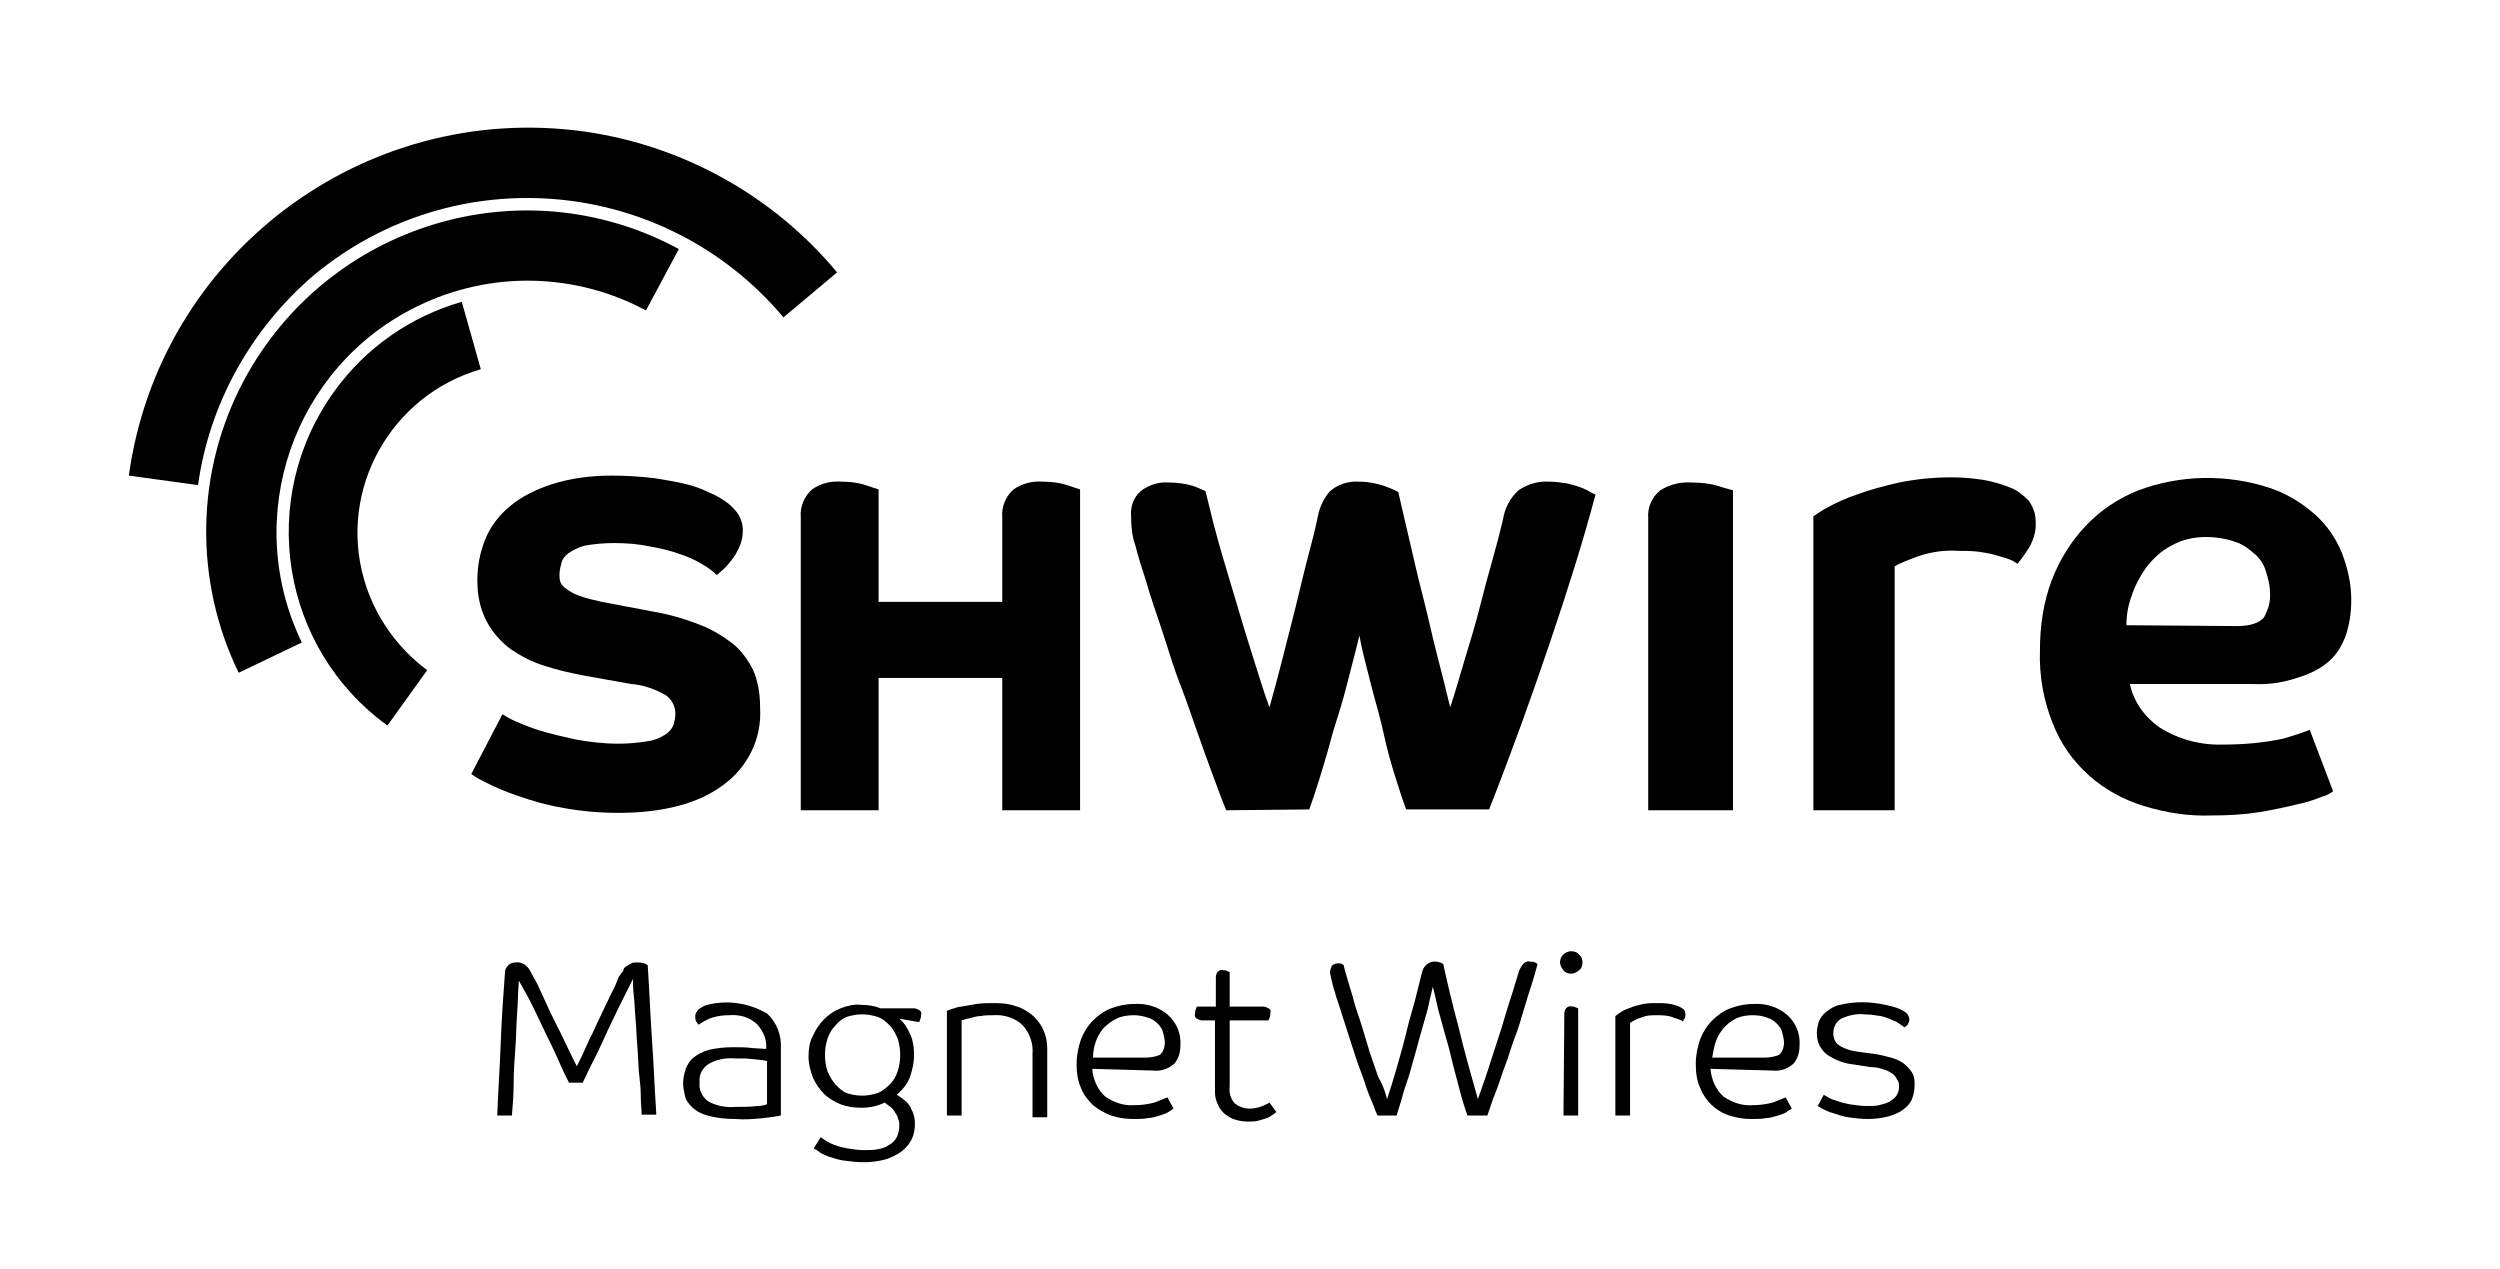<?xml version="1.0" encoding="utf-8"?>
<!-- Generator: Adobe Illustrator 24.2.3, SVG Export Plug-In . SVG Version: 6.00 Build 0)  -->
<svg version="1.1" id="Ebene_1" xmlns="http://www.w3.org/2000/svg" xmlns:xlink="http://www.w3.org/1999/xlink" x="0px" y="0px"
	 viewBox="0 0 289.1 146.7" style="enable-background:new 0 0 289.1 146.7;" xml:space="preserve">
<g id="Claim">
	<path d="M66.7,123.3l0.6-1.2l0.9-2c0.4-0.7,0.7-1.5,1.1-2.3l1.1-2.3c0.3-0.7,0.7-1.3,0.9-1.9s0.4-0.9,0.6-1.1s0.2-0.3,0.2-0.4
		c0.1-0.2,0.2-0.3,0.4-0.4c0.2-0.1,0.3-0.2,0.5-0.3c0.2-0.1,0.4-0.1,0.7-0.1c0.3,0,0.5,0,0.8,0.1l0.4,0.2c0.2,3,0.3,5.8,0.5,8.7
		c0.2,2.8,0.3,5.7,0.5,8.6h-1.7c0-0.6-0.1-1.2-0.1-2.1s-0.1-1.8-0.2-2.7s-0.1-2-0.2-3.1s-0.1-2.1-0.2-3.1s-0.1-1.9-0.2-2.7
		s-0.1-1.5-0.1-2c-0.1,0.2-0.3,0.6-0.6,1.2l-1,2l-1.2,2.5l-1.2,2.6l-1.1,2.2c-0.3,0.7-0.6,1.2-0.7,1.5h-1.6l-0.6-1.2l-0.9-2
		c-0.3-0.7-0.7-1.5-1.1-2.3l-1.1-2.3c-0.4-0.8-0.7-1.5-1.1-2.2s-0.7-1.3-1-1.8c-0.1,1.2-0.1,2.5-0.2,3.8s-0.1,2.7-0.2,4
		s-0.2,2.7-0.2,4s-0.1,2.6-0.2,3.8h-1.7c0.1-2.7,0.3-5.5,0.4-8.3s0.3-5.6,0.5-8.3c0-0.3,0.2-0.6,0.4-0.8c0.2-0.2,0.5-0.3,0.8-0.3
		c0.7-0.1,1.3,0.3,1.6,0.8c0.1,0.1,0.2,0.4,0.5,0.9s0.6,1.1,0.9,1.8l1.1,2.4l1.2,2.4c0.4,0.8,0.7,1.5,1,2.1L66.7,123.3z"/>
	<path d="M84.3,117.4c-0.8,0-1.5,0.1-2.3,0.4c-0.4,0.2-0.8,0.4-1.2,0.7c-0.1-0.1-0.2-0.2-0.3-0.4c-0.1-0.2-0.1-0.3-0.1-0.5
		c0-0.2,0-0.3,0.1-0.5c0.1-0.1,0.2-0.3,0.3-0.4c0.3-0.2,0.6-0.4,1-0.5c2.4-0.6,4.8-0.2,6.9,1c1.1,1,1.7,2.5,1.6,4.1v7.7
		c-0.5,0.1-1.2,0.2-2,0.3c-1.1,0.1-2.2,0.2-3.3,0.1c-1.1,0-2.1-0.1-3.2-0.4c-0.7-0.2-1.3-0.5-1.8-1c-0.4-0.4-0.7-0.8-0.8-1.3
		c-0.1-0.5-0.2-0.9-0.2-1.4c0-0.6,0.1-1.1,0.3-1.7c0.2-0.5,0.5-1,0.9-1.3c0.5-0.4,1.1-0.7,1.8-0.9c0.9-0.2,1.8-0.3,2.8-0.3
		c0.8,0,1.5,0,2.2,0.1l1.6,0.1l0,0c0.1-1-0.3-2-1-2.8C86.7,117.6,85.5,117.3,84.3,117.4z M88.7,122.7l-0.5-0.1l-0.9-0.1l-1.1-0.1
		c-0.4,0-0.8,0-1.2,0c-1-0.1-2.1,0.1-3,0.6c-0.8,0.5-1.2,1.3-1.1,2.2c-0.1,0.8,0.3,1.6,0.9,2.1c1,0.6,2.2,0.8,3.3,0.7
		c0.8,0,1.7,0,2.5-0.1c0.4,0,0.8-0.1,1.1-0.2L88.7,122.7z"/>
	<path d="M104,117.8c0.6,0.5,1,1.2,1.3,1.9c0.3,0.7,0.4,1.5,0.4,2.3c0,0.9-0.2,1.8-0.5,2.6c-0.3,0.8-0.9,1.5-1.5,2
		c0.4,0.2,0.7,0.5,1.1,0.8c0.3,0.3,0.5,0.6,0.6,0.9c0.3,0.5,0.4,1.1,0.4,1.6c0,0.7-0.1,1.3-0.4,1.9c-0.3,0.6-0.7,1-1.2,1.4
		c-0.6,0.4-1.2,0.7-1.9,0.9c-0.8,0.2-1.6,0.3-2.4,0.3c-0.8,0-1.6-0.1-2.4-0.2c-0.6-0.1-1.2-0.3-1.8-0.5c-0.4-0.2-0.8-0.3-1.1-0.6
		l-0.5-0.3l0.8-1.3c0.1,0.1,0.3,0.2,0.6,0.4c0.3,0.2,0.7,0.4,1,0.5c0.5,0.2,1,0.3,1.5,0.4c0.6,0.1,1.3,0.2,1.9,0.2
		c0.5,0,1.1,0,1.6-0.1c0.5-0.1,0.9-0.2,1.3-0.5c0.4-0.2,0.7-0.5,0.9-0.9c0.2-0.4,0.3-0.9,0.3-1.4c0-0.2,0-0.4-0.1-0.6
		c-0.1-0.2-0.1-0.5-0.3-0.7c-0.1-0.2-0.3-0.5-0.5-0.7c-0.3-0.2-0.5-0.4-0.8-0.6c-0.8,0.4-1.7,0.6-2.7,0.6c-0.8,0-1.6-0.1-2.4-0.4
		c-0.7-0.3-1.4-0.7-1.9-1.2c-0.5-0.5-1-1.2-1.3-1.9c-0.3-0.8-0.5-1.6-0.5-2.4c0-0.8,0.1-1.7,0.5-2.4c0.6-1.4,1.7-2.6,3.2-3.2
		c0.8-0.3,1.6-0.5,2.4-0.4c0.7,0,1.5,0.1,2.2,0.4h3.9c0.2,0,0.4,0.1,0.6,0.2c0.2,0.1,0.3,0.4,0.2,0.6c0,0.2,0,0.3-0.1,0.5
		c0,0.1-0.1,0.2-0.1,0.3L104,117.8z M99.7,126.7c0.6,0,1.2-0.1,1.8-0.3c0.5-0.2,1-0.6,1.4-1c0.4-0.4,0.7-0.9,0.9-1.5
		c0.4-1.2,0.4-2.6,0-3.8c-0.2-0.5-0.5-1.1-0.9-1.5c-0.4-0.4-0.8-0.8-1.4-1c-0.6-0.2-1.2-0.3-1.8-0.3c-0.6,0-1.2,0.1-1.8,0.3
		c-0.5,0.2-1,0.6-1.3,1c-0.4,0.4-0.7,0.9-0.9,1.5c-0.4,1.2-0.4,2.6,0,3.8c0.2,0.5,0.5,1,0.9,1.5c0.4,0.4,0.8,0.8,1.3,1
		C98.5,126.6,99.1,126.7,99.7,126.7L99.7,126.7z"/>
	<path d="M119.4,129v-7.1c0.1-1.2-0.3-2.4-1.1-3.3c-0.9-0.9-2.2-1.3-3.5-1.2c-0.5,0-0.9,0-1.4,0.1c-0.4,0-0.7,0.1-1.1,0.2
		c-0.3,0.1-0.5,0.1-0.8,0.2l-0.3,0.1v11h-1.7v-12.1l0.5-0.2c0.4-0.1,0.8-0.3,1.2-0.3c0.6-0.1,1.1-0.2,1.7-0.3
		c0.7-0.1,1.4-0.1,2.2-0.1c0.9,0,1.7,0.1,2.5,0.4c0.7,0.2,1.3,0.6,1.9,1.1c0.5,0.5,0.9,1,1.2,1.7c0.3,0.7,0.4,1.4,0.4,2.1v7.9H119.4
		z"/>
	<path d="M126.3,123.6c0.1,1.2,0.6,2.4,1.5,3.2c1,0.7,2.2,1.1,3.4,1c0.8,0,1.5-0.1,2.3-0.3c0.5-0.2,1-0.4,1.5-0.6l0.7,1.3
		c-0.1,0.1-0.3,0.2-0.6,0.4c-0.3,0.2-0.7,0.3-1,0.4c-0.4,0.1-0.9,0.3-1.4,0.3c-0.5,0.1-1.1,0.1-1.6,0.1c-0.9,0-1.7-0.1-2.6-0.4
		c-0.8-0.3-1.5-0.7-2.1-1.2c-0.6-0.6-1.1-1.2-1.4-2c-0.4-0.9-0.5-1.8-0.5-2.8c0-1,0.2-1.9,0.5-2.8c0.3-0.8,0.8-1.6,1.4-2.2
		c0.6-0.6,1.3-1.1,2.1-1.4c0.8-0.3,1.7-0.5,2.6-0.5c1.4-0.1,2.9,0.3,4,1.3c1,0.9,1.5,2.2,1.4,3.5c0,0.8-0.2,1.5-0.7,2.1
		c-0.7,0.6-1.5,0.9-2.4,0.8L126.3,123.6z M132.5,122.3c0.5,0,1.1-0.1,1.6-0.3c0.4-0.3,0.6-0.9,0.6-1.4c0-0.4-0.1-0.8-0.2-1.2
		c-0.1-0.4-0.3-0.7-0.6-1c-0.3-0.3-0.7-0.6-1.1-0.7c-0.6-0.2-1.1-0.3-1.7-0.3c-0.7,0-1.4,0.1-2,0.4c-0.6,0.3-1.1,0.7-1.5,1.1
		c-0.4,0.5-0.7,1-0.9,1.6c-0.2,0.6-0.3,1.2-0.3,1.8L132.5,122.3z"/>
	<path d="M140.6,113c0-0.2,0.1-0.5,0.2-0.6c0.2-0.2,0.4-0.3,0.7-0.2c0.2,0,0.3,0,0.4,0.1l0.3,0.1v4h3.9c0.2,0,0.4,0.1,0.6,0.2
		c0.2,0.1,0.3,0.3,0.2,0.6c0,0.2,0,0.3-0.1,0.5c0,0.1-0.1,0.2-0.1,0.3h-4.5v7.6c-0.1,0.7,0.1,1.5,0.6,2c0.5,0.4,1.1,0.6,1.7,0.6
		c0.5,0,1-0.1,1.5-0.3c0.4-0.2,0.7-0.3,0.8-0.4l0.8,1.1l-0.4,0.3c-0.2,0.1-0.4,0.3-0.7,0.4c-0.3,0.1-0.7,0.2-1,0.3
		c-0.4,0.1-0.8,0.1-1.2,0.1c-0.6,0-1.1-0.1-1.7-0.3c-0.4-0.2-0.8-0.4-1.2-0.8c-0.3-0.3-0.5-0.7-0.7-1.2c-0.2-0.5-0.2-0.9-0.2-1.4v-8
		H139c-0.2,0-0.4-0.1-0.6-0.2c-0.2-0.1-0.3-0.4-0.2-0.6c0-0.2,0-0.3,0.1-0.5c0-0.1,0.1-0.2,0.1-0.3h2.2L140.6,113z"/>
	<path d="M160.4,127.1c0.4-1.2,0.8-2.5,1.2-3.9s0.8-2.8,1.1-4.1s0.7-2.5,1-3.7s0.5-2,0.7-2.8c0.1-0.4,0.2-0.7,0.5-1
		c0.2-0.2,0.6-0.4,0.9-0.4c0.2,0,0.5,0,0.7,0.1c0.1,0,0.3,0.1,0.4,0.2c0.5,2.3,1.1,4.8,1.8,7.4c0.6,2.6,1.4,5.3,2.2,8.2
		c0.5-1.4,1-2.8,1.4-4.1s0.9-2.7,1.3-4s0.7-2.4,1.1-3.6s0.6-2,0.9-2.9c0.1-0.4,0.3-0.7,0.5-1c0.2-0.2,0.5-0.4,0.8-0.3
		c0.2,0,0.4,0,0.6,0.1c0.1,0,0.2,0.1,0.3,0.2c-0.2,0.7-0.4,1.5-0.7,2.4s-0.6,1.9-0.9,2.9s-0.6,2.1-1,3.1s-0.7,2.2-1.1,3.2
		s-0.7,2.1-1.1,3.1s-0.7,1.9-1,2.8h-2.3c-0.1-0.3-0.3-0.8-0.5-1.5s-0.4-1.4-0.6-2.2s-0.5-1.8-0.7-2.7s-0.5-2-0.8-3l-0.8-2.9
		c-0.2-0.9-0.4-1.8-0.6-2.6c-0.2,0.8-0.4,1.6-0.6,2.6l-0.8,2.8c-0.3,1-0.5,1.9-0.8,2.9s-0.5,1.9-0.8,2.7s-0.5,1.6-0.7,2.3
		s-0.4,1.2-0.5,1.6h-2.2c-0.3-0.6-0.5-1.3-0.9-2.2s-0.6-1.8-1-2.8s-0.7-2-1-2.9s-0.6-1.9-0.9-2.8s-0.5-1.6-0.7-2.2s-0.4-1.1-0.4-1.3
		c-0.2-0.5-0.3-1-0.4-1.4c-0.1-0.3-0.1-0.6-0.2-0.9c0-0.3,0.1-0.5,0.2-0.8c0.2-0.2,0.5-0.3,0.7-0.3c0.2,0,0.4,0,0.5,0.1
		c0.1,0,0.2,0.1,0.2,0.2c0.1,0.5,0.3,1.1,0.5,1.8s0.5,1.6,0.7,2.4s0.6,1.8,0.9,2.8s0.6,2,0.9,3l1,2.9
		C159.9,125.4,160.2,126.3,160.4,127.1z"/>
	<path d="M183,111.3c0,0.3-0.1,0.7-0.4,0.9c-0.2,0.2-0.6,0.4-0.9,0.4c-0.3,0-0.7-0.1-0.9-0.4c-0.2-0.2-0.4-0.6-0.4-0.9
		c0-0.7,0.5-1.2,1.2-1.3c0,0,0,0,0.1,0c0.3,0,0.7,0.1,0.9,0.4C182.9,110.6,183,111,183,111.3z M180.9,117.2c0-0.2,0.1-0.5,0.2-0.6
		c0.2-0.2,0.4-0.3,0.7-0.2c0.2,0,0.3,0,0.4,0.1c0.1,0,0.2,0.1,0.3,0.1V129h-1.7L180.9,117.2z"/>
	<path d="M191.6,117.4c-0.4,0-0.9,0-1.3,0.1c-0.3,0.1-0.6,0.2-0.9,0.3c-0.2,0.1-0.4,0.2-0.6,0.3c-0.1,0.1-0.2,0.1-0.3,0.2V129h-1.7
		v-11.5l0.4-0.3c0.3-0.2,0.6-0.4,0.9-0.5c0.5-0.2,1-0.4,1.5-0.5c0.7-0.2,1.3-0.2,2-0.2c0.7,0,1.3,0,2,0.2c0.3,0.1,0.7,0.2,0.9,0.4
		c0.3,0.1,0.4,0.4,0.4,0.7c0,0.2,0,0.4-0.1,0.5c-0.1,0.1-0.1,0.2-0.2,0.3c-0.3-0.2-0.7-0.3-1-0.4
		C192.9,117.4,192.2,117.4,191.6,117.4z"/>
	<path d="M197.8,123.6c0.1,1.2,0.6,2.4,1.5,3.2c1,0.7,2.2,1.1,3.4,1c0.8,0,1.5-0.1,2.3-0.3c0.5-0.2,1-0.4,1.5-0.6l0.7,1.3
		c-0.1,0.1-0.4,0.2-0.6,0.4c-0.3,0.2-0.7,0.3-1,0.4c-0.4,0.1-0.9,0.3-1.4,0.3c-0.5,0.1-1.1,0.1-1.6,0.1c-0.9,0-1.7-0.1-2.6-0.4
		c-1.6-0.5-2.8-1.7-3.4-3.2c-0.4-0.9-0.5-1.8-0.5-2.8c0-1,0.2-1.9,0.5-2.8c0.3-0.8,0.8-1.6,1.4-2.2c0.6-0.6,1.3-1.1,2.1-1.4
		c0.8-0.3,1.7-0.5,2.6-0.5c1.4-0.1,2.9,0.3,4,1.3c1,0.9,1.5,2.2,1.4,3.5c0,0.8-0.2,1.5-0.7,2.1c-0.7,0.6-1.5,0.9-2.4,0.8
		L197.8,123.6z M204.1,122.3c0.5,0,1.1-0.1,1.6-0.3c0.4-0.3,0.6-0.9,0.6-1.4c0-0.4-0.1-0.8-0.2-1.2c-0.1-0.4-0.3-0.7-0.6-1
		c-0.3-0.3-0.7-0.6-1.1-0.7c-0.5-0.2-1.1-0.3-1.7-0.3c-0.7,0-1.4,0.1-2,0.4c-0.6,0.3-1,0.7-1.4,1.1c-0.4,0.5-0.7,1-0.9,1.6
		c-0.2,0.6-0.3,1.2-0.4,1.8L204.1,122.3z"/>
	<path d="M220.1,116.9c0.4,0.2,0.7,0.6,0.7,1c0,0.2-0.1,0.4-0.2,0.6c-0.1,0.1-0.3,0.3-0.4,0.3c-0.1-0.1-0.2-0.2-0.4-0.3
		c-0.3-0.2-0.5-0.4-0.9-0.5c-0.4-0.2-0.9-0.4-1.4-0.5c-0.6-0.1-1.3-0.2-1.9-0.2c-0.9-0.1-1.8,0.1-2.7,0.5c-0.6,0.4-0.9,1-0.9,1.7
		c0,0.5,0.2,1.1,0.7,1.4c0.6,0.4,1.3,0.6,2,0.7l2.2,0.3c0.7,0.1,1.4,0.3,2.1,0.5c0.5,0.2,1,0.4,1.4,0.8c0.3,0.3,0.6,0.6,0.8,1
		c0.2,0.4,0.2,0.8,0.2,1.3c0,0.5-0.1,1.1-0.3,1.6c-0.2,0.5-0.6,0.9-1,1.2c-0.5,0.4-1.1,0.6-1.7,0.8c-0.8,0.2-1.6,0.3-2.4,0.3
		c-0.8,0-1.5-0.1-2.3-0.2c-0.6-0.1-1.2-0.3-1.8-0.5c-0.4-0.1-0.8-0.3-1.2-0.5c-0.3-0.2-0.5-0.3-0.5-0.3l0.7-1.3l0.5,0.3
		c0.3,0.2,0.7,0.3,1,0.4c0.5,0.2,1,0.3,1.5,0.4c0.7,0.1,1.3,0.2,2,0.2c0.5,0,1,0,1.4-0.1c0.4-0.1,0.8-0.2,1.2-0.4
		c0.3-0.2,0.6-0.4,0.8-0.7c0.2-0.3,0.3-0.6,0.3-1c0-0.3,0-0.6-0.2-0.8c-0.1-0.3-0.3-0.5-0.5-0.7c-0.3-0.2-0.6-0.4-1-0.5
		c-0.5-0.2-1-0.3-1.6-0.3l-1.9-0.3c-1.1-0.1-2.2-0.5-3.2-1.2c-0.7-0.6-1.1-1.4-1.1-2.4c0-0.5,0.1-0.9,0.2-1.3
		c0.2-0.5,0.5-0.9,0.9-1.2c0.5-0.4,1-0.7,1.6-0.8c0.8-0.2,1.7-0.3,2.5-0.3c0.9,0,1.8,0.1,2.7,0.3C219,116.4,219.6,116.6,220.1,116.9
		z"/>
</g>
<g id="Wortmarke">
	<path d="M92.6,93.7V59.8c-0.1-1.2,0.4-2.4,1.3-3.2c1-0.7,2.2-1,3.4-0.9c0.9,0,1.9,0.1,2.8,0.4l1.5,0.5v13h14.3v-9.8
		c-0.1-1.2,0.4-2.4,1.3-3.2c1-0.7,2.2-1,3.4-0.9c0.9,0,1.9,0.1,2.8,0.4l1.5,0.5v37.1h-9V78.4h-14.3v15.3H92.6z"/>
	<path d="M141.8,93.7c-0.5-1.2-1-2.6-1.6-4.2s-1.2-3.3-1.8-5s-1.2-3.5-1.9-5.3s-1.2-3.4-1.7-5s-1-3-1.4-4.2s-0.7-2.2-0.9-2.9
		c-0.5-1.5-0.9-2.8-1.2-4c-0.4-1.1-0.5-2.3-0.5-3.4c-0.1-1.1,0.3-2.2,1.1-2.9c0.9-0.7,2.1-1.1,3.2-1c1,0,1.9,0.1,2.9,0.4
		c0.5,0.2,1,0.4,1.4,0.6c0.4,1.5,0.8,3.4,1.4,5.5c0.6,2.2,1.3,4.4,2,6.8s1.4,4.7,2.1,6.9s1.3,4.2,1.9,5.8c0.5-1.8,1-3.6,1.5-5.6
		c0.5-2,1-3.9,1.5-5.9c0.5-2,0.9-3.8,1.4-5.7s0.9-3.4,1.2-4.9c0.2-1.1,0.7-2.1,1.4-2.9c0.9-0.8,2.2-1.2,3.4-1.1c1,0,2,0.2,2.9,0.5
		c0.5,0.2,1.1,0.4,1.6,0.7c0.3,1.3,0.7,3.1,1.2,5.2s1,4.4,1.6,6.7s1.1,4.7,1.7,7s1.1,4.3,1.5,6c0.6-1.8,1.1-3.6,1.7-5.6
		c0.6-2,1.2-3.9,1.7-5.9s1-3.8,1.5-5.6s0.9-3.3,1.2-4.6c0.2-1.3,0.8-2.5,1.8-3.4c1-0.7,2.3-1.1,3.6-1c0.7,0,1.3,0.1,2,0.2
		c0.9,0.2,1.9,0.5,2.7,1c0.2,0.1,0.4,0.2,0.6,0.3c-1.4,5.3-3.2,11-5.3,17.2c-2.1,6.2-4.4,12.6-7,19.2h-9.6c-0.3-0.8-0.7-2-1.2-3.6
		s-1-3.3-1.4-5.2s-1-3.8-1.5-5.8s-1-3.8-1.3-5.5c-0.4,1.7-0.9,3.5-1.4,5.5c-0.5,2-1.1,3.9-1.7,5.8c-0.5,1.9-1,3.6-1.5,5.2
		s-0.9,2.8-1.2,3.6L141.8,93.7z"/>
	<path d="M190.6,93.7V59.9c-0.1-1.2,0.4-2.4,1.4-3.2c1.1-0.7,2.4-1,3.7-0.9c1,0,2,0.1,3,0.4c0.9,0.3,1.4,0.4,1.7,0.5v37L190.6,93.7z
		"/>
	<path d="M226.5,63.7c-1.6-0.1-3.1,0.1-4.6,0.6c-1.1,0.4-2.4,0.9-2.8,1.2v28.2h-9.4v-34c0.5-0.3,1-0.7,1.6-1
		c1.1-0.6,2.2-1.1,3.4-1.5c1.6-0.6,3.2-1,4.9-1.4c2-0.4,4-0.6,6-0.6c1.3,0,2.5,0.1,3.8,0.3c1.1,0.2,2.1,0.5,3.1,0.9
		c0.8,0.3,1.5,0.9,2.1,1.5c0.5,0.7,0.8,1.5,0.8,2.3c0.1,1.1-0.2,2.2-0.8,3.2c-0.4,0.6-0.8,1.2-1.3,1.8c-0.3-0.2-0.6-0.4-0.9-0.5
		c-0.5-0.2-1-0.3-1.6-0.5c-0.7-0.2-1.3-0.3-2-0.4C227.9,63.7,227.2,63.7,226.5,63.7z"/>
	<path d="M265.9,78.3c1.3-0.4,2.5-1,3.5-1.9c0.9-0.8,1.5-1.9,1.9-3c0.4-1.3,0.6-2.6,0.6-4c0-1.9-0.4-3.7-1.1-5.5
		c-0.7-1.7-1.8-3.3-3.2-4.5c-1.5-1.3-3.3-2.4-5.2-3c-4.9-1.6-10.3-1.5-15.1,0.3c-2.3,0.9-4.4,2.3-6.1,4.1c-1.7,1.8-3,3.9-3.9,6.2
		c-1,2.6-1.4,5.4-1.4,8.2c-0.1,2.9,0.4,5.8,1.5,8.5c0.9,2.3,2.3,4.3,4.2,6c1.8,1.6,4,2.8,6.3,3.5c2.6,0.8,5.2,1.2,7.9,1.1
		c1.9,0,3.7-0.1,5.6-0.4c1.7-0.3,3.1-0.6,4.3-0.9c1-0.2,1.9-0.5,2.9-0.9c0.4-0.1,0.8-0.3,1.2-0.6l-2.7-7.1c-1,0.4-2,0.7-3,1
		c-2.3,0.5-4.6,0.7-7,0.7c-2.6,0.1-5.2-0.6-7.4-2c-1.7-1.2-3-3-3.4-5h14.3C262.4,79.2,264.2,78.9,265.9,78.3z M245.9,72.3
		c0-1.2,0.2-2.3,0.6-3.4c0.4-1.2,1-2.3,1.7-3.3c0.8-1,1.7-1.9,2.9-2.5c1.2-0.7,2.6-1,4-1c1.2,0,2.4,0.2,3.5,0.6
		c0.9,0.3,1.6,0.9,2.3,1.5c0.6,0.6,1,1.3,1.2,2.1c0.2,0.7,0.4,1.4,0.4,2.2c0.1,1-0.2,2-0.7,2.9c-0.5,0.6-1.5,1-3.1,1L245.9,72.3z"/>
	<path d="M58.1,82.6c0.5,0.3,1,0.6,1.5,0.8c0.9,0.4,1.9,0.8,2.9,1.1c1.3,0.4,2.7,0.7,4,1c1.6,0.3,3.3,0.5,5,0.5
		c1.2,0,2.3-0.1,3.5-0.3c0.7-0.1,1.4-0.4,2-0.8c0.4-0.3,0.7-0.6,0.9-1.1c0.1-0.4,0.2-0.8,0.2-1.3c0-0.8-0.4-1.6-1.1-2.1
		c-1.2-0.7-2.6-1.2-4-1.3l-5.6-1c-1.5-0.3-2.9-0.6-4.4-1.1c-1.4-0.4-2.7-1.1-3.9-1.9c-1.1-0.8-2.1-1.9-2.8-3.2
		c-0.8-1.5-1.1-3.1-1.1-4.8c0-1.6,0.3-3.2,0.9-4.7c0.6-1.5,1.6-2.8,2.8-3.8c1.4-1.2,3.1-2,4.9-2.6c2.2-0.7,4.5-1,6.9-1
		c1.7,0,3.3,0.1,5,0.3c1.2,0.2,2.5,0.4,3.7,0.7c0.8,0.2,1.7,0.5,2.5,0.9c0.5,0.2,0.9,0.4,1.4,0.7c0.7,0.4,1.3,0.9,1.8,1.5
		c0.5,0.6,0.8,1.4,0.8,2.2c0,0.6-0.1,1.2-0.3,1.7c-0.2,0.5-0.5,1.1-0.8,1.5c-0.3,0.4-0.6,0.8-1,1.2c-0.3,0.3-0.6,0.5-0.9,0.8
		c-0.5-0.5-1.1-0.9-1.6-1.2c-0.8-0.5-1.7-0.9-2.6-1.2c-1.1-0.4-2.3-0.7-3.5-0.9c-1.4-0.3-2.8-0.4-4.2-0.4c-1.1,0-2.3,0.1-3.4,0.3
		c-0.7,0.2-1.3,0.5-1.9,0.9c-0.4,0.3-0.7,0.7-0.8,1.2c-0.1,0.4-0.2,0.8-0.2,1.2c0,0.3,0,0.6,0.1,0.9c0.1,0.3,0.4,0.6,0.7,0.8
		c0.4,0.3,0.9,0.6,1.5,0.8c0.8,0.3,1.7,0.5,2.6,0.7l5.8,1.1c1.8,0.3,3.6,0.8,5.4,1.5c1.4,0.5,2.7,1.3,3.9,2.2c1,0.8,1.8,1.9,2.4,3.1
		c0.6,1.4,0.8,2.9,0.8,4.4c0.2,3.5-1.4,6.8-4.3,8.9c-2.8,2.1-6.9,3.2-12.1,3.2c-2.2,0-4.4-0.2-6.5-0.6c-1.8-0.3-3.5-0.8-5.2-1.4
		c-1.2-0.4-2.4-0.9-3.6-1.5c-0.6-0.3-1.2-0.6-1.7-1L58.1,82.6z"/>
</g>
<g id="Bildmarke">
	<path d="M44.8,83.9c-12.4-9-15.1-26.3-6.1-38.7c3.6-5,8.8-8.6,14.7-10.3l2.2,7.8c-10.4,3-16.5,13.9-13.5,24.3
		c1.2,4.2,3.8,7.9,7.3,10.5L44.8,83.9z"/>
	<path d="M34.9,74.3c-7-14.5-1-31.9,13.4-38.9c8.4-4.1,18.2-3.9,26.4,0.5l3.8-7.1C60.4,19,37.9,25.9,28.2,44
		c-5.6,10.5-5.8,23.1-0.6,33.8L34.9,74.3z"/>
	<path d="M14.9,55C18.4,29.5,42,11.7,67.5,15.2c11.4,1.6,21.9,7.4,29.3,16.3l-6.2,5.2c-13.7-16.3-38-18.5-54.4-4.8
		C29,38.1,24.2,46.7,22.9,56.1L14.9,55z"/>
</g>
</svg>
